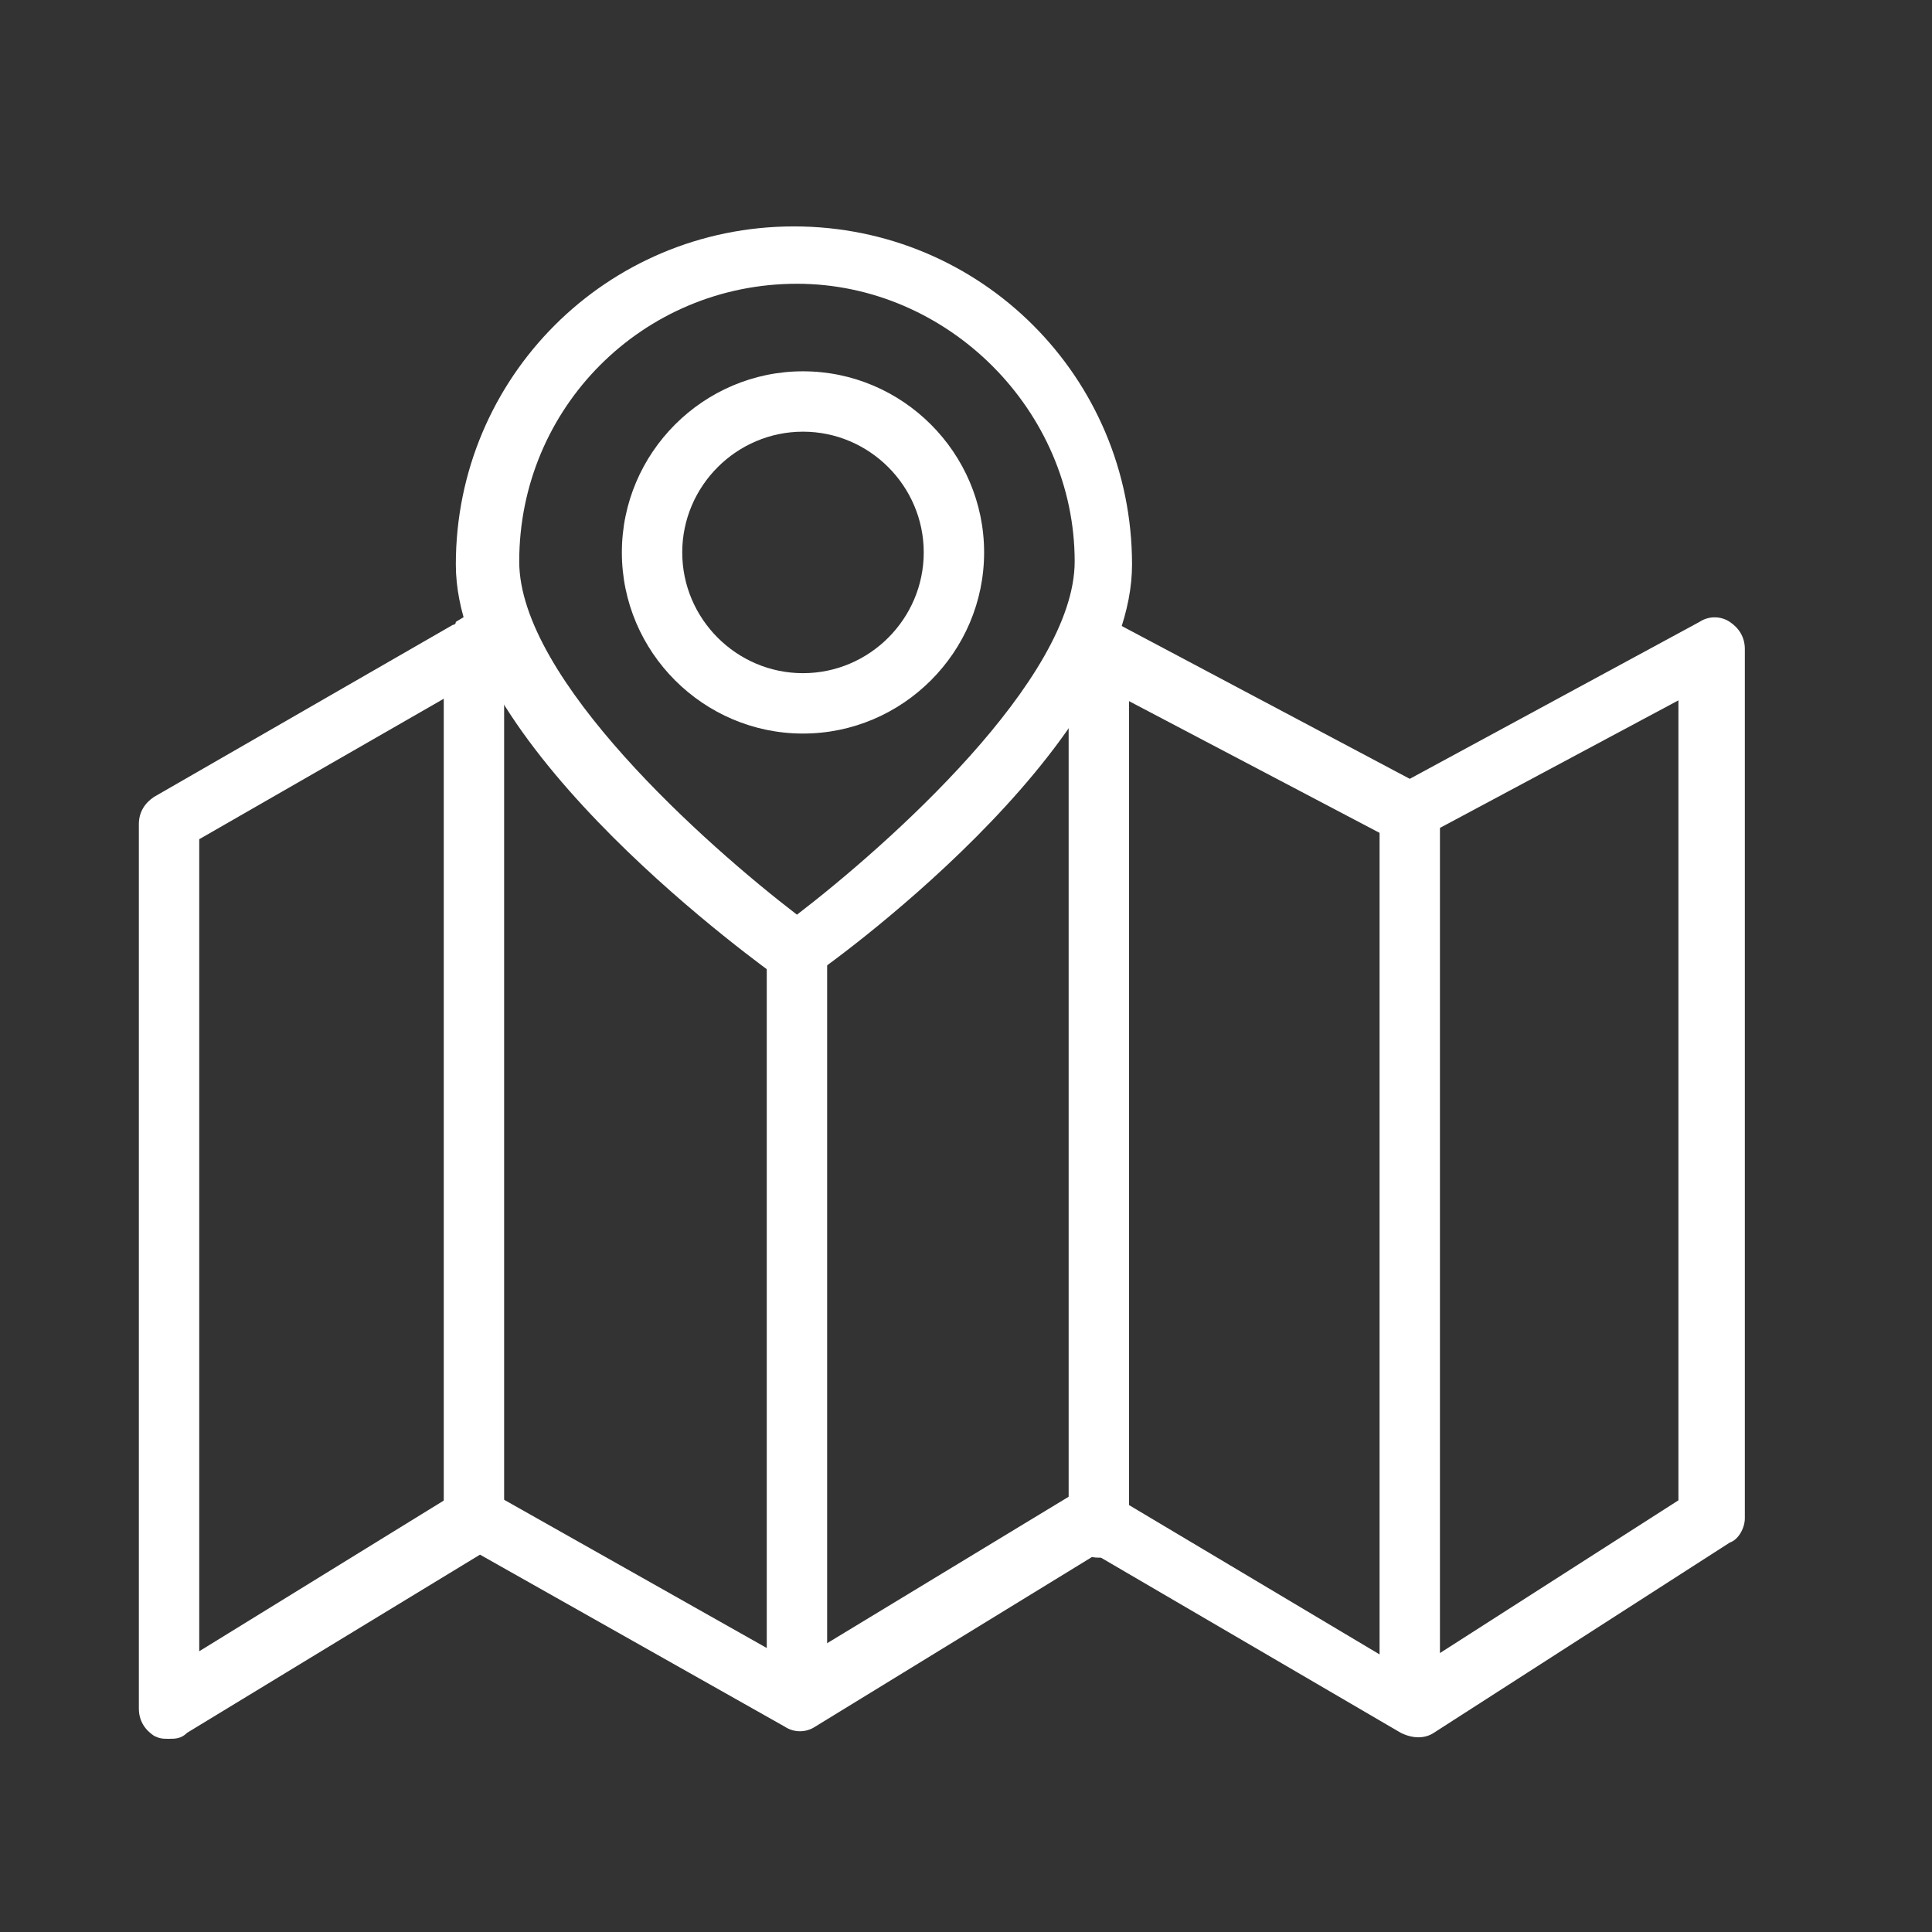 <svg id="Layer_1" enable-background="new 0 0 64 64" height="512" viewBox="0 0 64 64" width="512" xmlns="http://www.w3.org/2000/svg">
  <rect x="0" y="0" width="64" height="64" fill="#333333" stroke="none"/>
  <g>
    <g>
      <path fill="#fff" d="m5.6 57.6c-.2 0-.3 0-.5-.1-.3-.2-.5-.5-.5-.9v-29.3c0-.4.2-.7.5-.9l9.9-5.7s.1 0 .1-.1l.5-.3c.4-.2.8-.2 1.1.1l.9.7c.2.2.4.5.4.8 0 .6-.4 1-1 1-.3 0-.5-.1-.7-.3l-.3-.2-9.4 5.4v26.9l8.6-5.3c.3-.2.7-.2 1 0l10.1 5.7 9.4-5.7c.3-.2.7-.2 1 0l.1.1 9.9 5.9 8.9-5.7v-26.5l-8.6 4.6c-.3.2-.6.2-.9 0l-9.7-5.1-.3.3c-.4.3-1 .3-1.4-.1-.3-.4-.3-1 .1-1.4l1-.8c.3-.2.7-.3 1.1-.1l9.8 5.2 9.6-5.2c.3-.2.7-.2 1 0s.5.5.5.9v28.8c0 .3-.2.7-.5.8l-9.8 6.3c-.3.2-.7.2-1.1 0l-10.1-5.9-9.3 5.7c-.3.2-.7.2-1 0l-10.1-5.7-9.7 5.9c-.2.2-.4.2-.6.2z"/>
    </g>
    <g>
      <path fill="#fff" d="m15.7 51.4c-.6 0-1-.4-1-1v-28.9c0-.6.4-1 1-1s1 .4 1 1v28.8c0 .6-.5 1.1-1 1.1z"/>
    </g>
    <g>
      <path fill="#fff" d="m26.4 56.7c-.6 0-1-.4-1-1v-24.1c0-.6.4-1 1-1s1 .4 1 1v24.1c0 .5-.5 1-1 1z"/>
    </g>
    <g>
      <path fill="#fff" d="m46.7 56.6c-.6 0-1-.4-1-1v-28.3c0-.6.4-1 1-1s1 .4 1 1v28.3c0 .6-.5 1-1 1z"/>
    </g>
    <g>
      <path fill="#fff" d="m36.4 51.6c-.6 0-1-.4-1-1v-29.1c0-.6.4-1 1-1s1 .4 1 1v29.1c0 .6-.4 1-1 1z"/>
    </g>
    <g>
      <path fill="#fff" d="m26.4 32.6c-.2 0-.4-.1-.6-.2-.4-.3-10.7-7.6-10.7-13.7 0-6.2 5-11.2 11.2-11.2s11.2 5 11.2 11.2c0 6.1-10.2 13.4-10.7 13.7 0 .1-.2.2-.4.2zm0-23.2c-5.1 0-9.2 4.1-9.2 9.2 0 3.9 6.2 9.4 9.2 11.7 3-2.3 9.2-7.8 9.2-11.7 0-5-4.2-9.2-9.2-9.2z"/>
    </g>
  </g>
  <g>
    <path fill="#fff" d="m26.6 24.3c-3.3 0-6-2.7-6-6s2.7-6 6-6 6 2.7 6 6-2.7 6-6 6zm0-10c-2.2 0-4 1.8-4 4s1.8 4 4 4 4-1.8 4-4-1.8-4-4-4z"/>
  </g>
</svg>